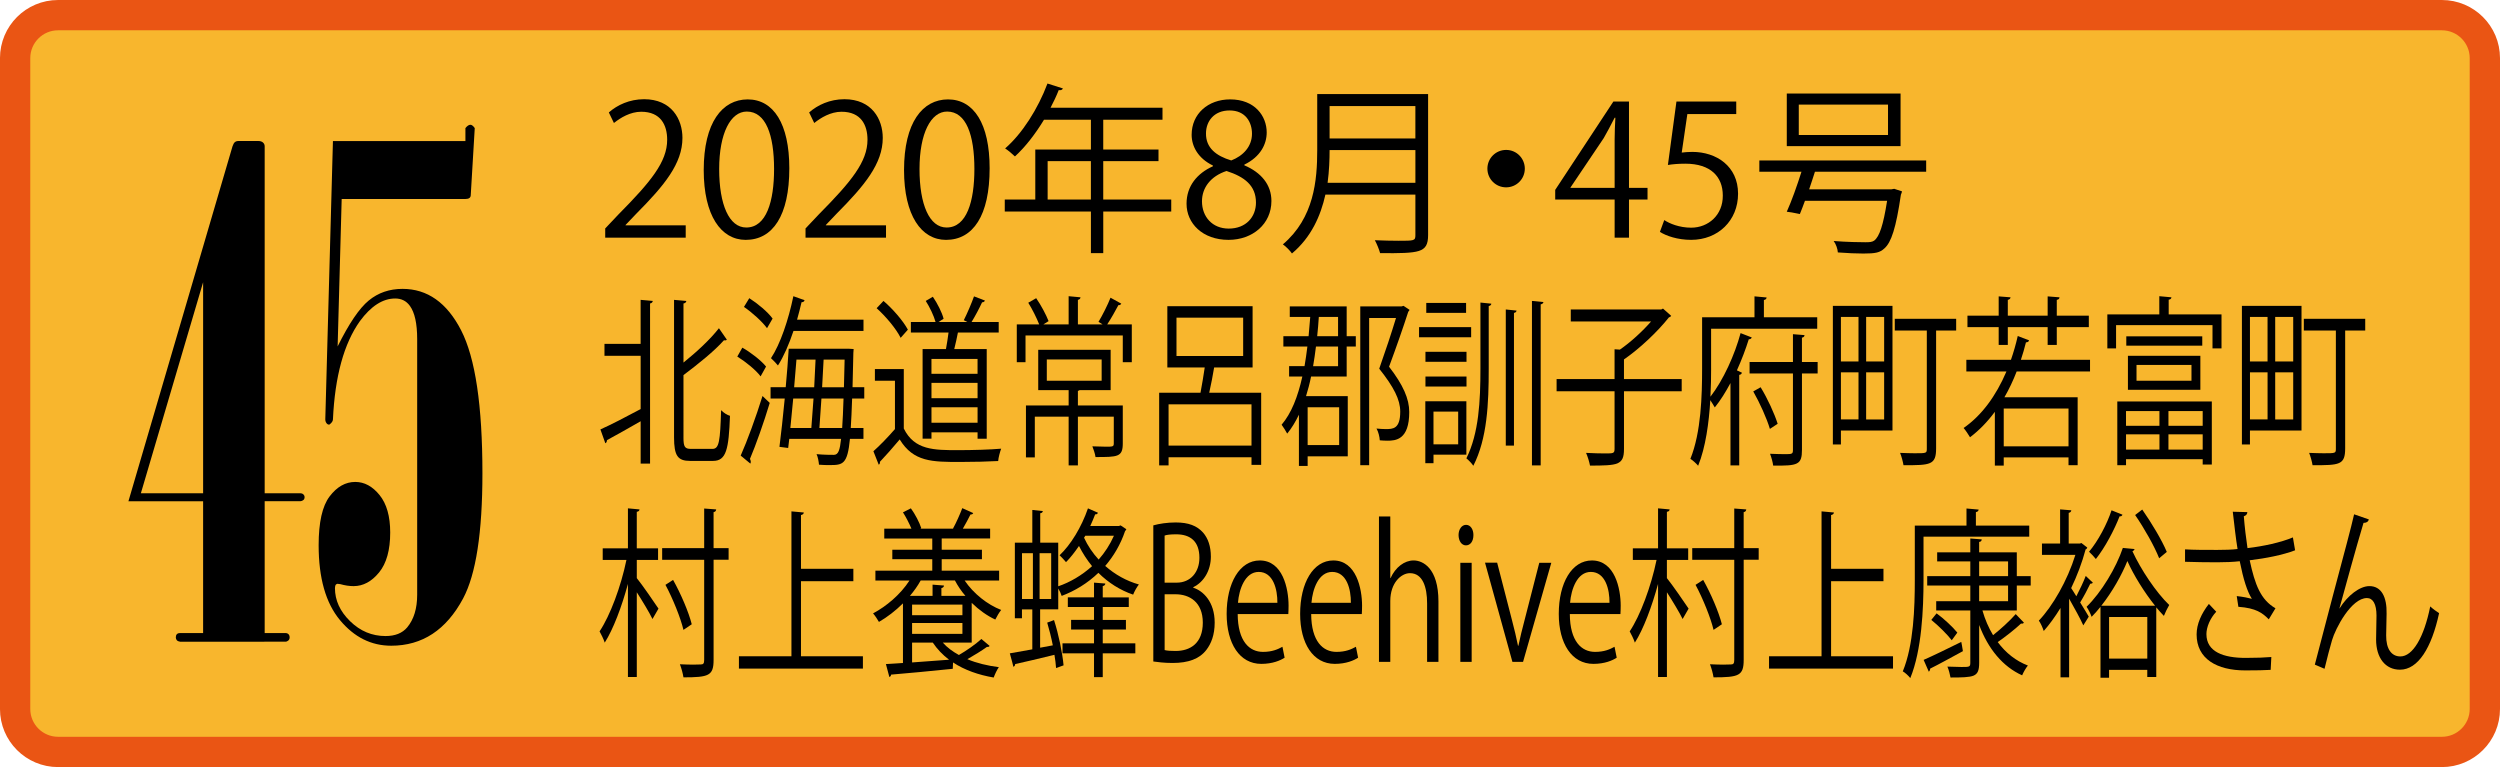 <!-- Generator: Adobe Illustrator 24.2.3, SVG Export Plug-In  -->
<svg version="1.1" xmlns="http://www.w3.org/2000/svg" xmlns:xlink="http://www.w3.org/1999/xlink" x="0px" y="0px"
	 width="132.016px" height="40.506px" viewBox="0 0 132.016 40.506"
	 style="overflow:visible;enable-background:new 0 0 132.016 40.506;" xml:space="preserve">
<style type="text/css">
	.st0{fill:#F8B62D;stroke:#EA5514;stroke-width:1.6;}
</style>
<defs>
</defs>
<g>
	<path class="st0" d="M131.216,37.438c0,1.253-1.018,2.269-2.27,2.269H81.322H3.069c-1.255,0-2.27-1.016-2.27-2.269V3.069
		C0.8,1.816,1.815,0.8,3.069,0.8h125.877c1.252,0,2.27,1.016,2.27,2.269V37.438z"/>
</g>
<g>
	<path d="M9.513,33.887c-0.082-0.012-0.141-0.039-0.176-0.08s-0.053-0.09-0.053-0.148c0-0.07,0.017-0.127,0.053-0.168
		c0.035-0.041,0.094-0.061,0.176-0.061h1.213v-6.961H6.782l5.496-18.742c0.035-0.105,0.076-0.178,0.123-0.219
		c0.047-0.041,0.111-0.062,0.193-0.062h1.046c0.106,0,0.189,0.027,0.248,0.08c0.059,0.053,0.089,0.119,0.089,0.201v18.32h1.863
		c0.082,0,0.144,0.021,0.185,0.064s0.061,0.088,0.061,0.137c0,0.061-0.018,0.111-0.053,0.146c-0.059,0.049-0.123,0.074-0.193,0.074
		h-1.863v6.961h1.09c0.07,0,0.126,0.02,0.167,0.061c0.041,0.041,0.061,0.098,0.061,0.168c0,0.07-0.023,0.125-0.07,0.166
		c-0.047,0.041-0.1,0.062-0.158,0.062H9.513z M10.726,14.903L7.439,26.047h3.287V14.903z"/>
	<path d="M17.581,7.449h6.996V6.764c0.094-0.117,0.182-0.176,0.264-0.176c0.07,0,0.146,0.059,0.229,0.176l-0.211,3.533
		c0,0.07-0.024,0.123-0.07,0.158c-0.047,0.035-0.117,0.053-0.211,0.053h-6.535l-0.214,7.785c0.598-1.207,1.144-2.014,1.643-2.424
		c0.498-0.41,1.093-0.615,1.784-0.615c1.312,0,2.344,0.729,3.094,2.188c0.75,1.459,1.125,3.976,1.125,7.551
		c0,3.129-0.34,5.332-1.02,6.609c-0.891,1.664-2.156,2.496-3.797,2.496c-1.055,0-1.957-0.451-2.707-1.354
		c-0.75-0.902-1.125-2.221-1.125-3.955c0-1.207,0.193-2.066,0.58-2.576c0.387-0.51,0.838-0.764,1.354-0.764
		c0.48,0,0.908,0.23,1.283,0.693s0.562,1.123,0.562,1.979c0,0.926-0.196,1.629-0.589,2.109c-0.393,0.48-0.841,0.721-1.345,0.721
		c-0.223,0-0.457-0.035-0.703-0.105l-0.158-0.018l-0.07,0.035c-0.035,0.047-0.053,0.111-0.053,0.193c0,0.644,0.267,1.227,0.8,1.748
		c0.533,0.522,1.157,0.783,1.872,0.783c0.504,0,0.885-0.152,1.143-0.457c0.351-0.422,0.527-0.996,0.527-1.723v-13.5
		c0-0.82-0.129-1.406-0.387-1.758c-0.188-0.258-0.445-0.387-0.774-0.387c-0.656,0-1.277,0.399-1.863,1.195
		c-0.844,1.184-1.318,2.912-1.424,5.186c0,0.094-0.064,0.188-0.193,0.281c-0.059,0-0.105-0.023-0.141-0.07
		c-0.047-0.059-0.07-0.129-0.07-0.211L17.581,7.449z"/>
</g>
<g>
	<g>
		<path d="M36.21,12.551h-4.251v-0.488l0.7-0.74c1.708-1.727,2.572-2.773,2.572-3.943c0-0.77-0.336-1.479-1.372-1.479
			c-0.576,0-1.095,0.317-1.44,0.594l-0.269-0.557c0.441-0.393,1.095-0.699,1.862-0.699c1.449,0,2.025,1.055,2.025,2.043
			c0,1.353-0.95,2.506-2.438,4.004l-0.566,0.594v0.019h3.177V12.551z"/>
		<path d="M37.161,8.981c0-2.514,0.979-3.732,2.323-3.732c1.362,0,2.197,1.285,2.197,3.637c0,2.496-0.873,3.781-2.304,3.781
			C38.073,12.666,37.161,11.381,37.161,8.981z M40.876,8.924c0-1.795-0.433-3.033-1.441-3.033c-0.854,0-1.458,1.143-1.458,3.033
			s0.527,3.09,1.43,3.09C40.473,12.014,40.876,10.631,40.876,8.924z"/>
		<path d="M46.788,12.551h-4.251v-0.488l0.7-0.74c1.708-1.727,2.572-2.773,2.572-3.943c0-0.77-0.336-1.479-1.372-1.479
			c-0.576,0-1.095,0.317-1.44,0.594l-0.269-0.557c0.441-0.393,1.095-0.699,1.862-0.699c1.449,0,2.025,1.055,2.025,2.043
			c0,1.353-0.95,2.506-2.439,4.004l-0.566,0.594v0.019h3.177V12.551z"/>
		<path d="M47.739,8.981c0-2.514,0.979-3.732,2.323-3.732c1.362,0,2.197,1.285,2.197,3.637c0,2.496-0.873,3.781-2.304,3.781
			C48.652,12.666,47.739,11.381,47.739,8.981z M51.454,8.924c0-1.795-0.433-3.033-1.44-3.033c-0.854,0-1.458,1.143-1.458,3.033
			s0.527,3.09,1.43,3.09C51.051,12.014,51.454,10.631,51.454,8.924z"/>
		<path d="M61.849,10.535v0.635h-3.59v2.197h-0.652V11.17h-4.549v-0.635h1.612V7.897h2.937V6.322H55.13
			c-0.46,0.758-0.988,1.439-1.535,1.939c-0.115-0.115-0.364-0.326-0.518-0.424c0.892-0.767,1.737-2.092,2.236-3.426l0.816,0.26
			c-0.039,0.086-0.125,0.106-0.221,0.086c-0.125,0.316-0.27,0.623-0.433,0.932h5.912v0.633h-3.129v1.574h2.918V8.51h-2.918v2.025
			H61.849z M55.322,10.535h2.284V8.51h-2.284V10.535z"/>
		<path d="M64.049,8.74c-0.777-0.373-1.123-1.008-1.123-1.621c0-1.113,0.873-1.871,2.034-1.871c1.306,0,1.93,0.883,1.93,1.746
			c0,0.615-0.326,1.285-1.181,1.699v0.037c0.883,0.375,1.43,1.018,1.43,1.883c0,1.219-0.998,2.053-2.265,2.053
			c-1.373,0-2.217-0.873-2.217-1.91c0-0.93,0.557-1.601,1.392-1.976V8.74z M66.323,10.699c0-0.902-0.604-1.363-1.555-1.67
			c-0.845,0.277-1.296,0.892-1.296,1.601c0,0.816,0.547,1.441,1.411,1.441C65.805,12.072,66.323,11.447,66.323,10.699z
			 M63.684,7.043c-0.01,0.768,0.538,1.19,1.334,1.43c0.624-0.24,1.095-0.731,1.095-1.412c0-0.603-0.336-1.228-1.181-1.228
			C64.097,5.832,63.684,6.418,63.684,7.043z"/>
		<path d="M75.413,4.969v7.447c0,0.5-0.135,0.721-0.489,0.836c-0.356,0.115-0.998,0.125-2.045,0.115
			c-0.048-0.182-0.173-0.49-0.278-0.682c0.461,0.019,0.902,0.029,1.248,0.029c0.835,0,0.893,0,0.893-0.299v-2.139H69.99
			c-0.25,1.123-0.749,2.254-1.766,3.109c-0.097-0.145-0.336-0.385-0.48-0.481c1.651-1.4,1.814-3.389,1.814-4.98V4.969H75.413z
			 M70.211,7.926c0,0.488-0.02,1.094-0.105,1.727h4.636V7.926H70.211z M74.741,5.602h-4.53v1.709h4.53V5.602z"/>
		<path d="M80.52,8.905c0,0.547-0.441,0.988-0.988,0.988c-0.547,0-0.988-0.441-0.988-0.988c0-0.547,0.441-0.988,0.988-0.988
			C80.098,7.916,80.52,8.377,80.52,8.905z"/>
		<path d="M86.022,12.551h-0.759v-2.016h-3.138v-0.508l3.071-4.664h0.825v4.559H87v0.613h-0.979V12.551z M82.931,9.922h2.332V7.369
			c0-0.394,0.02-0.777,0.039-1.152h-0.039c-0.221,0.441-0.394,0.748-0.575,1.074l-1.757,2.611V9.922z"/>
		<path d="M91.685,5.363v0.662h-2.582l-0.297,2.033c0.153-0.017,0.307-0.037,0.557-0.037c1.276,0,2.418,0.758,2.418,2.207
			c0,1.42-1.056,2.438-2.476,2.438c-0.72,0-1.325-0.211-1.651-0.422l0.23-0.623c0.268,0.182,0.797,0.402,1.421,0.402
			c0.902,0,1.68-0.662,1.67-1.699c0-0.988-0.634-1.68-1.978-1.68c-0.384,0-0.682,0.029-0.921,0.068l0.451-3.35H91.685z"/>
		<path d="M101.715,9.067h-5.874c-0.086,0.289-0.201,0.605-0.307,0.932h4.338l0.153-0.029l0.413,0.135
			c-0.01,0.049-0.028,0.115-0.058,0.174c-0.259,1.766-0.509,2.523-0.873,2.84c-0.24,0.221-0.461,0.27-1.113,0.27
			c-0.346,0-0.835-0.02-1.344-0.059c-0.01-0.182-0.097-0.441-0.221-0.604c0.7,0.057,1.41,0.066,1.67,0.066
			c0.239,0,0.354-0.01,0.47-0.086c0.278-0.211,0.48-0.816,0.682-2.102h-4.338c-0.096,0.258-0.183,0.498-0.269,0.699
			c-0.365-0.076-0.528-0.106-0.691-0.123c0.25-0.549,0.547-1.383,0.777-2.113h-2.226V8.473h8.81V9.067z M100.362,4.94v2.775h-6.008
			V4.94H100.362z M99.699,7.129V5.525h-4.712v1.604H99.699z"/>
		<path d="M33.829,18.156v-2.322l0.641,0.057c-0.007,0.068-0.05,0.115-0.143,0.135v8.455h-0.497v-2.236
			c-0.67,0.385-1.333,0.758-1.779,0.998c0,0.078-0.036,0.145-0.086,0.164l-0.26-0.731c0.54-0.238,1.333-0.652,2.125-1.074v-2.812
			H31.92v-0.633H33.829z M36.091,23.1c0,0.498,0.071,0.604,0.396,0.604h1.139c0.353,0,0.402-0.422,0.453-2.045
			c0.123,0.135,0.324,0.26,0.469,0.299c-0.065,1.766-0.195,2.381-0.894,2.381h-1.21c-0.655,0-0.85-0.269-0.85-1.248v-7.256
			l0.649,0.057c-0.008,0.068-0.051,0.115-0.151,0.135v3.119c0.705-0.566,1.426-1.238,1.872-1.814l0.418,0.605
			c-0.021,0.029-0.051,0.037-0.087,0.037c-0.022,0-0.043,0-0.064-0.008c-0.519,0.584-1.361,1.256-2.139,1.842V23.1z"/>
		<path d="M39.2,18.358c0.446,0.25,0.986,0.672,1.253,0.998l-0.288,0.518c-0.252-0.336-0.785-0.768-1.231-1.045L39.2,18.358z
			 M39.113,24.059c0.339-0.758,0.814-2.055,1.152-3.148l0.382,0.365c-0.309,1.027-0.734,2.227-1.044,2.955
			c0.028,0.059,0.043,0.107,0.043,0.154c0,0.039-0.008,0.066-0.022,0.096L39.113,24.059z M40.504,17.33
			c-0.253-0.346-0.778-0.824-1.218-1.123l0.281-0.461c0.439,0.279,0.972,0.721,1.231,1.076L40.504,17.33z M45.639,21.045h-0.641
			c-0.022,0.623-0.044,1.143-0.072,1.555h0.67v0.576h-0.713c-0.13,1.344-0.375,1.383-1.066,1.383c-0.173,0-0.375,0-0.569-0.02
			c-0.014-0.164-0.058-0.414-0.129-0.557c0.396,0.037,0.749,0.037,0.914,0.037c0.238,0,0.317-0.248,0.382-0.844h-2.736l-0.058,0.481
			l-0.461-0.059c0.086-0.672,0.187-1.594,0.28-2.553h-0.749v-0.596h0.8c0.065-0.709,0.122-1.42,0.158-2.033h3.169l0.26,0.017
			c-0.008,0.059-0.008,0.145-0.015,0.203l-0.043,1.812h0.619V21.045z M45.596,17.475h-3.695c-0.237,0.711-0.519,1.354-0.82,1.824
			c-0.087-0.105-0.26-0.289-0.368-0.385c0.49-0.738,0.922-2.016,1.182-3.273l0.591,0.211c-0.015,0.068-0.065,0.107-0.159,0.107
			c-0.071,0.307-0.151,0.613-0.237,0.92h3.508V17.475z M42.844,22.6c0.036-0.451,0.072-0.988,0.115-1.555h-1.072
			c-0.051,0.547-0.102,1.074-0.151,1.555H42.844z M42.995,20.449c0.029-0.498,0.051-0.998,0.072-1.459h-1.009
			c-0.035,0.471-0.079,0.961-0.122,1.459H42.995z M43.377,21.045c-0.036,0.566-0.072,1.113-0.107,1.555h1.202
			c0.029-0.402,0.051-0.912,0.072-1.555H43.377z M43.492,18.99c-0.028,0.461-0.051,0.961-0.079,1.459h1.152
			c0.015-0.432,0.021-0.92,0.036-1.459H43.492z"/>
		<path d="M47.726,19.49v3.139c0.562,1.142,1.591,1.142,2.888,1.142c0.777,0,1.692-0.029,2.254-0.078
			c-0.058,0.154-0.144,0.461-0.158,0.652c-0.497,0.029-1.289,0.049-2.002,0.049c-1.483,0-2.471,0-3.198-1.189
			c-0.353,0.422-0.734,0.854-1.044,1.18c0.007,0.086-0.015,0.125-0.064,0.154l-0.281-0.711c0.346-0.307,0.771-0.748,1.138-1.17
			v-2.555h-1.059V19.49H47.726z M46.653,15.891c0.482,0.412,1.037,1.047,1.289,1.518L47.56,17.84
			c-0.237-0.48-0.785-1.133-1.268-1.565L46.653,15.891z M48.719,18.434h1.233c0.05-0.267,0.1-0.584,0.137-0.873H48.1v-0.557h1.304
			c-0.094-0.336-0.31-0.787-0.519-1.113l0.375-0.221c0.237,0.346,0.483,0.826,0.568,1.162l-0.267,0.172h1.52l-0.187-0.096
			c0.18-0.355,0.41-0.893,0.54-1.258l0.576,0.221c-0.021,0.059-0.072,0.088-0.151,0.096c-0.137,0.299-0.36,0.721-0.555,1.037h1.434
			v0.557h-2.154c-0.05,0.26-0.122,0.586-0.194,0.873h1.715v4.733h-0.483V22.83h-2.434v0.336h-0.469V18.434z M51.621,19.74v-0.787
			h-2.434v0.787H51.621z M49.188,20.219v0.807h2.434v-0.807H49.188z M49.188,22.322h2.434v-0.816h-2.434V22.322z"/>
		<path d="M59.211,16.035c-0.036,0.066-0.094,0.086-0.151,0.076c-0.151,0.289-0.389,0.711-0.591,1.018h1.297v1.996H59.29v-1.41
			h-5.136v1.41h-0.461v-1.996h1.182c-0.13-0.336-0.367-0.807-0.576-1.143l0.418-0.24c0.259,0.375,0.525,0.875,0.655,1.211
			l-0.273,0.172h1.332v-1.488l0.627,0.059c-0.008,0.066-0.044,0.115-0.138,0.135v1.295h1.304l-0.216-0.135
			c0.209-0.346,0.49-0.902,0.634-1.275L59.211,16.035z M59.29,21.41v2.006c0,0.719-0.267,0.719-1.44,0.719
			c-0.021-0.172-0.101-0.393-0.166-0.566c0.273,0.01,0.526,0.019,0.706,0.019c0.367,0,0.425,0,0.425-0.172v-1.412H56.92v2.572
			h-0.489v-2.572h-1.786v2.15h-0.468V21.41h2.254v-0.807h-1.606v-2.131h3.824v2.131h-1.642c-0.021,0.019-0.051,0.029-0.087,0.039
			v0.768H59.29z M55.278,18.981v1.123h2.896v-1.123H55.278z"/>
		<path d="M64.114,19.404c-0.064,0.383-0.158,0.893-0.259,1.334h2.743v3.811h-0.511v-0.404h-4.379v0.432h-0.497v-3.838h2.183
			c0.079-0.404,0.158-0.902,0.223-1.334h-1.974V16.17h4.502v3.234H64.114z M61.708,23.531h4.379v-2.18h-4.379V23.531z
			 M62.126,16.774v2.025h3.521v-2.025H62.126z"/>
		<path d="M71.113,16.18v1.572h0.482v0.549h-0.482v1.582h-1.88c-0.072,0.365-0.166,0.711-0.267,1.037h2.204v3.178h-2.118v0.508
			h-0.461v-2.707c-0.18,0.375-0.382,0.711-0.619,0.998c-0.064-0.123-0.209-0.354-0.295-0.469c0.511-0.596,0.856-1.469,1.095-2.545
			h-0.699v-0.547h0.814c0.058-0.326,0.107-0.682,0.151-1.035h-1.268v-0.549h1.332l0.087-1.016h-1.081V16.18H71.113z M70.716,21.506
			h-1.664v1.996h1.664V21.506z M70.658,19.336v-1.035h-1.167c-0.043,0.354-0.094,0.699-0.151,1.035H70.658z M70.658,16.736h-1.016
			c-0.021,0.344-0.051,0.689-0.086,1.016h1.102V16.736z M74.115,16.15l0.316,0.211c-0.007,0.039-0.035,0.076-0.064,0.096
			c-0.267,0.826-0.634,1.881-1.016,2.908c0.749,0.969,1.066,1.699,1.066,2.391c0,1.477-0.721,1.516-1.16,1.516
			c-0.129,0-0.266-0.01-0.396-0.02c-0.008-0.172-0.072-0.451-0.173-0.623c0.173,0.019,0.338,0.029,0.482,0.029
			c0.382,0,0.771,0,0.771-0.922c0-0.635-0.339-1.297-1.109-2.266c0.339-0.959,0.648-1.891,0.886-2.678h-1.418v7.774h-0.469V16.18
			h2.183L74.115,16.15z"/>
		<path d="M77.686,17.274v0.537h-2.751v-0.537H77.686z M77.434,24.01h-1.736v0.451h-0.432V21.19h2.168V24.01z M77.441,18.578v0.527
			h-2.168v-0.527H77.441z M75.273,20.412v-0.529h2.168v0.529H75.273z M77.419,15.996v0.527h-2.103v-0.527H77.419z M77.001,21.736
			h-1.304v1.726h1.304V21.736z M78.614,19.481c0,1.834-0.079,3.676-0.813,5.115c-0.079-0.125-0.26-0.307-0.367-0.393
			c0.662-1.334,0.742-3.033,0.742-4.732v-3.494l0.576,0.059c-0.008,0.057-0.036,0.106-0.138,0.125V19.481z M79.515,23.531v-7.189
			l0.569,0.059c-0.008,0.057-0.043,0.106-0.137,0.123v7.008H79.515z M80.898,15.891l0.605,0.059
			c-0.008,0.057-0.051,0.105-0.145,0.123v8.504h-0.461V15.891z"/>
		<path d="M88.804,20.018v0.643h-3.047v3.043c0,0.461-0.093,0.652-0.353,0.768c-0.26,0.105-0.728,0.115-1.441,0.115
			c-0.036-0.191-0.122-0.479-0.209-0.672c0.382,0.02,0.742,0.029,0.994,0.029c0.454,0,0.511,0,0.511-0.25V20.66h-3.061v-0.643h3.061
			v-1.574l0.281,0.019c0.569-0.392,1.188-0.959,1.649-1.488h-4.242v-0.633h4.782l0.087-0.047l0.432,0.383
			c-0.021,0.049-0.079,0.066-0.122,0.086c-0.591,0.75-1.549,1.652-2.37,2.217v1.037H88.804z"/>
		<path d="M90.358,19.461c0,0.441-0.007,0.951-0.036,1.488c0.684-0.883,1.289-2.227,1.592-3.359l0.591,0.23
			c-0.029,0.066-0.079,0.096-0.158,0.096c-0.159,0.508-0.375,1.084-0.627,1.641l0.267,0.125c-0.015,0.049-0.058,0.105-0.144,0.115
			v4.779H91.38v-4.348c-0.252,0.471-0.532,0.922-0.828,1.287c-0.058-0.106-0.158-0.26-0.237-0.385
			c-0.072,1.191-0.245,2.486-0.642,3.465c-0.093-0.115-0.295-0.297-0.41-0.365c0.569-1.4,0.619-3.357,0.619-4.77v-2.707h2.766
			v-1.104l0.642,0.059c-0.008,0.066-0.044,0.115-0.145,0.135v0.91h2.816v0.605h-5.604V19.461z M95.983,19.115v0.605h-0.828v4.031
			c0,0.787-0.209,0.854-1.52,0.834c-0.021-0.172-0.094-0.441-0.166-0.623c0.281,0.01,0.547,0.02,0.749,0.02
			c0.418,0,0.461,0,0.461-0.23v-4.031h-2.29v-0.605h2.29v-1.469l0.612,0.049c-0.008,0.076-0.043,0.115-0.137,0.135v1.285H95.983z
			 M93.462,22.649c-0.159-0.539-0.533-1.373-0.879-1.979l0.389-0.221c0.367,0.596,0.734,1.402,0.9,1.93L93.462,22.649z"/>
		<path d="M99.935,16.15v6.584h-2.723v0.738h-0.425V16.15H99.935z M98.141,16.736h-0.929v2.351h0.929V16.736z M97.212,19.662v2.486
			h0.929v-2.486H97.212z M99.495,19.088v-2.351h-0.951v2.351H99.495z M98.544,22.149h0.951v-2.486h-0.951V22.149z M103.298,16.832
			v0.623h-1.059v6.219c0,0.885-0.296,0.893-1.722,0.893c-0.028-0.182-0.107-0.469-0.18-0.652c0.273,0.01,0.54,0.02,0.764,0.02
			c0.647,0,0.647,0,0.647-0.26v-6.219h-1.692v-0.623H103.298z"/>
		<path d="M110.368,19.615h-3.875c-0.187,0.488-0.403,0.939-0.647,1.363h3.867v3.588h-0.482v-0.412h-3.421v0.432h-0.469v-2.84
			c-0.389,0.527-0.828,0.979-1.311,1.344c-0.079-0.135-0.23-0.365-0.339-0.49c0.944-0.652,1.707-1.68,2.262-2.984h-2.117V19h2.355
			c0.137-0.393,0.259-0.815,0.359-1.256l0.598,0.228c-0.014,0.068-0.079,0.107-0.165,0.107c-0.079,0.316-0.166,0.623-0.267,0.92
			h3.651V19.615z M105.543,18.213v-0.939h-1.649v-0.605h1.649v-1.018l0.627,0.049c-0.008,0.066-0.051,0.115-0.145,0.135v0.834h2.104
			v-1.018l0.626,0.049c-0.007,0.076-0.043,0.115-0.144,0.135v0.834h1.692v0.605h-1.692v0.939h-0.482v-0.939h-2.104v0.939H105.543z
			 M109.231,23.569v-1.996h-3.421v1.996H109.231z"/>
		<path d="M114.522,16.602h2.788v1.795h-0.476v-1.229h-5.092v1.229h-0.461v-1.795h2.744v-0.961l0.641,0.059
			c-0.007,0.066-0.051,0.115-0.145,0.125V16.602z M111.807,24.567v-3.367h4.991v3.33h-0.482V24.25h-4.048v0.316H111.807z
			 M114.032,21.707h-1.765v0.777h1.765V21.707z M112.268,23.742h1.765v-0.807h-1.765V23.742z M116.294,17.762v0.49h-4.012v-0.49
			H116.294z M116.193,20.584h-3.825v-1.795h3.825V20.584z M112.822,19.27v0.834h2.902V19.27H112.822z M116.316,22.485v-0.777h-1.808
			v0.777H116.316z M114.508,23.742h1.808v-0.807h-1.808V23.742z"/>
		<path d="M121.535,16.15v6.584h-2.723v0.738h-0.425V16.15H121.535z M119.741,16.736h-0.929v2.351h0.929V16.736z M118.813,19.662
			v2.486h0.929v-2.486H118.813z M121.096,19.088v-2.351h-0.951v2.351H121.096z M120.145,22.149h0.951v-2.486h-0.951V22.149z
			 M124.899,16.832v0.623h-1.059v6.219c0,0.885-0.296,0.893-1.722,0.893c-0.028-0.182-0.108-0.469-0.18-0.652
			c0.273,0.01,0.54,0.02,0.763,0.02c0.648,0,0.648,0,0.648-0.26v-6.219h-1.692v-0.623H124.899z"/>
		<path d="M33.627,29.567v0.961c0.26,0.316,0.979,1.354,1.145,1.611l-0.317,0.549c-0.15-0.318-0.532-0.951-0.828-1.412v4.473h-0.468
			v-4.914c-0.324,1.199-0.778,2.4-1.225,3.1c-0.058-0.182-0.187-0.441-0.273-0.594c0.555-0.826,1.131-2.371,1.419-3.773h-1.253
			v-0.613h1.332v-2.111l0.612,0.057c-0.008,0.068-0.051,0.115-0.145,0.125v1.93h1.124v0.613H33.627z M38.475,28.944v0.615h-0.793
			v5.287c0,0.836-0.252,0.922-1.591,0.922c-0.029-0.191-0.108-0.49-0.188-0.691c0.252,0.01,0.497,0.02,0.691,0.02
			c0.194,0,0.346-0.01,0.418-0.01c0.129,0,0.173-0.057,0.173-0.24v-5.287h-2.219v-0.615h2.219v-2.092l0.634,0.047
			c-0.008,0.078-0.044,0.125-0.138,0.145v1.9H38.475z M35.543,30.623c0.41,0.729,0.828,1.709,0.986,2.342l-0.438,0.297
			c-0.151-0.633-0.555-1.641-0.951-2.379L35.543,30.623z"/>
		<path d="M42.297,34.654h3.27v0.652H39.02v-0.652h2.773v-7.65l0.655,0.059c-0.008,0.066-0.051,0.115-0.151,0.135v2.84h2.766v0.652
			h-2.766V34.654z"/>
		<path d="M51.312,33.934h-1.526c0.23,0.26,0.519,0.471,0.85,0.654c0.403-0.23,0.894-0.576,1.188-0.846l0.433,0.365
			c-0.029,0.057-0.08,0.057-0.145,0.057c-0.267,0.193-0.67,0.441-1.03,0.645c0.497,0.211,1.066,0.344,1.664,0.422
			c-0.094,0.125-0.209,0.373-0.273,0.547c-0.792-0.135-1.542-0.395-2.146-0.797l-0.015,0.336c-1.188,0.125-2.463,0.24-3.255,0.307
			c-0.008,0.078-0.051,0.115-0.094,0.125l-0.181-0.682c0.26-0.02,0.562-0.029,0.9-0.057v-3.148
			c-0.396,0.393-0.835,0.729-1.268,0.979c-0.071-0.125-0.216-0.346-0.31-0.451c0.699-0.373,1.44-0.988,1.923-1.736h-1.8v-0.52h3.003
			v-0.604h-2.11v-0.5h2.11v-0.594h-2.535v-0.519h1.434c-0.115-0.277-0.288-0.613-0.447-0.863l0.418-0.211
			c0.224,0.307,0.454,0.748,0.548,1.045l-0.051,0.029h1.75l-0.021-0.01c0.166-0.297,0.374-0.768,0.489-1.074l0.576,0.26
			c-0.021,0.057-0.071,0.076-0.144,0.076c-0.108,0.211-0.259,0.508-0.403,0.748h1.441v0.519h-2.557v0.594h2.124v0.5h-2.124v0.604
			h3.032v0.52h-1.822c0.468,0.691,1.203,1.275,1.93,1.555c-0.101,0.125-0.237,0.355-0.31,0.508
			c-0.432-0.201-0.864-0.508-1.246-0.883V33.934z M50.981,31.467c-0.216-0.248-0.403-0.527-0.555-0.814h-1.808
			c-0.158,0.287-0.353,0.557-0.569,0.814h1.196v-0.594l0.604,0.047c-0.007,0.068-0.043,0.115-0.137,0.135v0.412H50.981z
			 M48.164,31.928v0.557h2.658v-0.557H48.164z M48.164,33.473h2.658v-0.574h-2.658V33.473z M48.164,33.934v1.047
			c0.605-0.049,1.282-0.096,1.952-0.144c-0.339-0.258-0.626-0.557-0.857-0.902H48.164z"/>
		<path d="M59.175,27.744l0.303,0.201c-0.008,0.039-0.036,0.066-0.065,0.096c-0.244,0.721-0.612,1.334-1.051,1.844
			c0.511,0.451,1.123,0.795,1.778,0.979c-0.101,0.125-0.237,0.365-0.303,0.537c-0.677-0.23-1.304-0.623-1.836-1.152
			c-0.576,0.557-1.253,0.961-1.938,1.219c-0.036-0.115-0.108-0.277-0.181-0.393v1.103h-0.957v2.025l0.67-0.125
			c-0.08-0.412-0.188-0.834-0.296-1.199l0.36-0.135c0.245,0.758,0.446,1.746,0.504,2.391l-0.396,0.143
			c-0.014-0.211-0.043-0.451-0.086-0.699c-0.777,0.191-1.549,0.373-2.074,0.488c0,0.078-0.043,0.125-0.094,0.145
			c-0.036-0.154-0.072-0.297-0.188-0.711l1.188-0.211v-2.111h-0.547v0.471h-0.375v-3.992h0.922v-1.729l0.555,0.059
			c-0.007,0.057-0.043,0.105-0.137,0.115v1.555h0.95v2.303c0.62-0.211,1.246-0.576,1.787-1.064
			c-0.267-0.328-0.497-0.682-0.691-1.066c-0.224,0.326-0.454,0.623-0.685,0.854c-0.079-0.096-0.237-0.268-0.339-0.363
			c0.584-0.547,1.16-1.488,1.498-2.477l0.526,0.23c-0.015,0.057-0.065,0.096-0.145,0.086c-0.079,0.201-0.165,0.412-0.259,0.615
			h1.512L59.175,27.744z M53.968,29.213v2.418h0.576v-2.418H53.968z M55.509,31.631v-2.418h-0.612v2.418H55.509z M58.232,33.244
			v0.729h1.721V34.5h-1.721v1.258h-0.461V34.5h-1.664v-0.527h1.664v-0.729h-1.21v-0.51h1.21v-0.682h-1.383v-0.508h1.383v-0.777
			l0.598,0.047c-0.007,0.068-0.043,0.115-0.137,0.135v0.596h1.375v0.508h-1.375v0.682h1.224v0.51H58.232z M57.31,28.291
			l-0.065,0.105c0.195,0.422,0.454,0.807,0.771,1.152c0.323-0.365,0.598-0.787,0.807-1.258H57.31z"/>
		<path d="M63.012,31.035c0.519,0.164,1.131,0.74,1.131,1.844c0,0.652-0.188,1.113-0.439,1.439c-0.367,0.48-0.958,0.691-1.786,0.691
			c-0.454,0-0.792-0.049-1.016-0.078v-7.188c0.303-0.086,0.734-0.154,1.181-0.154c0.678,0,1.124,0.174,1.448,0.537
			c0.259,0.299,0.41,0.721,0.41,1.268c0,0.721-0.367,1.344-0.929,1.613V31.035z M62.14,30.768c0.728,0,1.196-0.557,1.196-1.307
			v-0.01c0-0.863-0.476-1.236-1.225-1.236c-0.317,0-0.504,0.027-0.612,0.066v2.486H62.14z M61.499,34.328
			c0.137,0.037,0.331,0.047,0.583,0.047c0.757,0,1.434-0.393,1.434-1.496c0-1.094-0.713-1.498-1.44-1.498h-0.576V34.328z"/>
		<path d="M67.836,34.731c-0.224,0.145-0.635,0.326-1.232,0.326c-1.145,0-1.829-1.074-1.829-2.639c0-1.641,0.691-2.822,1.75-2.822
			c1.21,0,1.52,1.479,1.52,2.391c0,0.182-0.007,0.316-0.014,0.441h-2.673c0.008,1.449,0.627,1.996,1.333,1.996
			c0.489,0,0.785-0.135,1.03-0.27L67.836,34.731z M67.454,31.832c0.007-0.709-0.217-1.631-0.987-1.631
			c-0.72,0-1.037,0.912-1.095,1.631H67.454z"/>
		<path d="M71.717,34.731c-0.224,0.145-0.635,0.326-1.232,0.326c-1.145,0-1.829-1.074-1.829-2.639c0-1.641,0.691-2.822,1.75-2.822
			c1.21,0,1.52,1.479,1.52,2.391c0,0.182-0.007,0.316-0.014,0.441h-2.673c0.008,1.449,0.627,1.996,1.333,1.996
			c0.489,0,0.785-0.135,1.03-0.27L71.717,34.731z M71.335,31.832c0.007-0.709-0.217-1.631-0.987-1.631
			c-0.72,0-1.037,0.912-1.095,1.631H71.335z"/>
		<path d="M75.957,34.951H75.36v-3.09c0-0.854-0.23-1.594-0.907-1.594c-0.461,0-1.037,0.51-1.037,1.469v3.215h-0.598v-7.678h0.598
			v3.254h0.015c0.259-0.576,0.734-0.932,1.217-0.932c0.482,0,1.311,0.395,1.311,2.17V34.951z"/>
		<path d="M77.41,28.799c-0.23,0-0.389-0.24-0.389-0.547c0-0.297,0.166-0.537,0.396-0.537c0.237,0,0.389,0.24,0.389,0.537
			C77.807,28.588,77.641,28.799,77.41,28.799z M77.713,34.951h-0.598v-5.23h0.598V34.951z"/>
		<path d="M81.918,29.721l-1.491,5.23h-0.562l-1.447-5.24h0.641l0.785,3.043c0.122,0.471,0.23,0.912,0.316,1.344h0.021
			c0.087-0.432,0.202-0.873,0.324-1.344l0.778-3.033H81.918z"/>
		<path d="M85.373,34.731c-0.223,0.145-0.633,0.326-1.231,0.326c-1.145,0-1.829-1.074-1.829-2.639c0-1.641,0.691-2.822,1.75-2.822
			c1.21,0,1.52,1.479,1.52,2.391c0,0.182-0.007,0.316-0.014,0.441h-2.672c0.007,1.449,0.626,1.996,1.332,1.996
			c0.489,0,0.785-0.135,1.029-0.27L85.373,34.731z M84.992,31.832c0.007-0.709-0.217-1.631-0.987-1.631
			c-0.72,0-1.037,0.912-1.095,1.631H84.992z"/>
		<path d="M88.023,29.567v0.961c0.26,0.316,0.979,1.354,1.146,1.611l-0.316,0.549c-0.151-0.318-0.533-0.951-0.829-1.412v4.473
			h-0.468v-4.914c-0.324,1.199-0.777,2.4-1.225,3.1c-0.058-0.182-0.188-0.441-0.273-0.594c0.555-0.826,1.131-2.371,1.419-3.773
			h-1.253v-0.613h1.332v-2.111l0.612,0.057c-0.007,0.068-0.051,0.115-0.145,0.125v1.93h1.124v0.613H88.023z M92.87,28.944v0.615
			h-0.792v5.287c0,0.836-0.253,0.922-1.592,0.922c-0.029-0.191-0.108-0.49-0.188-0.691c0.252,0.01,0.497,0.02,0.691,0.02
			c0.194,0,0.346-0.01,0.418-0.01c0.129,0,0.173-0.057,0.173-0.24v-5.287h-2.219v-0.615h2.219v-2.092l0.634,0.047
			c-0.008,0.078-0.044,0.125-0.137,0.145v1.9H92.87z M89.939,30.623c0.411,0.729,0.828,1.709,0.987,2.342l-0.439,0.297
			c-0.151-0.633-0.555-1.641-0.951-2.379L89.939,30.623z"/>
		<path d="M96.693,34.654h3.27v0.652h-6.547v-0.652h2.773v-7.65l0.655,0.059c-0.008,0.066-0.051,0.115-0.151,0.135v2.84h2.766v0.652
			h-2.766V34.654z"/>
		<path d="M107.156,28.338h-5.582v2.305c0,1.506-0.094,3.695-0.698,5.164c-0.087-0.115-0.288-0.299-0.396-0.355
			c0.576-1.402,0.634-3.379,0.634-4.809v-2.889h2.729v-0.902l0.642,0.057c-0.008,0.068-0.044,0.115-0.145,0.135v0.711h2.817V28.338z
			 M101.58,34.846c0.505-0.221,1.254-0.586,1.988-0.949c0.021,0.106,0.043,0.211,0.086,0.488c-0.641,0.346-1.296,0.711-1.729,0.922
			c0,0.066-0.028,0.125-0.071,0.164L101.58,34.846z M106.5,32.236h-1.815c0.137,0.479,0.324,0.91,0.562,1.305
			c0.411-0.326,0.894-0.768,1.196-1.113l0.432,0.451c-0.028,0.047-0.086,0.066-0.151,0.047c-0.316,0.299-0.813,0.691-1.231,0.98
			c0.425,0.574,0.965,0.998,1.592,1.238c-0.101,0.123-0.237,0.354-0.303,0.518c-1.022-0.461-1.793-1.393-2.269-2.658v1.986
			c0,0.422-0.079,0.596-0.303,0.691c-0.223,0.086-0.604,0.096-1.21,0.096c-0.028-0.164-0.093-0.412-0.165-0.576
			c0.28,0.01,0.547,0.02,0.741,0.02c0.425,0,0.469,0,0.469-0.231v-2.754h-1.801v-0.49h1.801V30.92h-2.276v-0.498h2.276v-0.777h-1.75
			v-0.48h1.75v-0.729l0.604,0.047c-0.007,0.076-0.043,0.125-0.137,0.135v0.547h1.988v1.258h0.734v0.498H106.5V32.236z
			 M103.065,33.809c-0.238-0.307-0.699-0.768-1.08-1.074l0.28-0.346c0.382,0.279,0.857,0.721,1.095,1.018L103.065,33.809z
			 M104.512,29.645v0.777h1.527v-0.777H104.512z M104.512,30.92v0.826h1.527V30.92H104.512z"/>
		<path d="M110.221,28.914c-0.014,0.049-0.05,0.088-0.086,0.096c-0.188,0.701-0.454,1.402-0.764,2.045
			c0.079,0.115,0.173,0.27,0.273,0.432c0.174-0.336,0.382-0.768,0.497-1.074l0.375,0.355c-0.029,0.047-0.079,0.057-0.137,0.057
			c-0.13,0.279-0.346,0.682-0.533,0.988c0.202,0.318,0.382,0.625,0.454,0.75l-0.288,0.461c-0.138-0.318-0.483-0.941-0.749-1.412
			v4.156h-0.454v-3.666c-0.288,0.471-0.591,0.883-0.886,1.219c-0.051-0.164-0.18-0.451-0.26-0.547
			c0.735-0.768,1.506-2.111,1.931-3.475h-1.765v-0.596h0.958v-1.805l0.591,0.049c-0.008,0.066-0.044,0.115-0.137,0.135v1.621h0.59
			l0.079-0.029L110.221,28.914z M110.92,32.043c-0.151,0.193-0.31,0.365-0.469,0.529c-0.057-0.164-0.172-0.395-0.266-0.529
			c0.785-0.768,1.562-2.062,1.915-3.109l0.62,0.059c-0.021,0.057-0.058,0.096-0.115,0.115c0.446,0.969,1.253,2.178,1.944,2.84
			c-0.094,0.154-0.209,0.395-0.281,0.576c-0.13-0.135-0.267-0.287-0.403-0.451v3.676h-0.475v-0.375h-2.018v0.414h-0.453V32.043z
			 M112.079,27.178c-0.021,0.076-0.086,0.096-0.151,0.086c-0.266,0.691-0.763,1.641-1.253,2.256
			c-0.094-0.115-0.259-0.297-0.36-0.385c0.476-0.566,0.951-1.459,1.188-2.188L112.079,27.178z M113.801,31.986
			c-0.569-0.711-1.131-1.613-1.462-2.361c-0.296,0.738-0.8,1.631-1.376,2.361H113.801z M111.373,34.779h2.018V32.58h-2.018V34.779z
			 M113.124,26.908c0.482,0.691,1.044,1.623,1.296,2.236l-0.403,0.336c-0.237-0.613-0.785-1.584-1.268-2.283L113.124,26.908z"/>
		<path d="M121.196,29.059c-0.655,0.25-1.534,0.422-2.398,0.527c0.281,1.307,0.584,2.084,1.361,2.535l-0.353,0.584
			c-0.332-0.336-0.67-0.594-1.606-0.662l-0.086-0.566c0.353,0.039,0.619,0.096,0.799,0.145c-0.252-0.402-0.446-1.017-0.641-1.986
			c-0.324,0.039-0.764,0.057-1.195,0.057c-0.469,0-1.232-0.01-1.693-0.027V29.01c0.433,0.029,1.045,0.029,1.7,0.029
			c0.367,0,0.785-0.01,1.073-0.047c-0.087-0.52-0.166-1.229-0.252-1.969l0.771,0.02c-0.008,0.115-0.072,0.182-0.188,0.221
			c0.043,0.547,0.115,1.152,0.194,1.68c0.828-0.096,1.765-0.297,2.398-0.566L121.196,29.059z M119.906,35.373
			c-0.346,0.02-0.713,0.029-1.34,0.029c-1.505,0-2.571-0.613-2.571-1.9c0-0.547,0.252-1.104,0.648-1.611l0.389,0.412
			c-0.324,0.346-0.519,0.816-0.519,1.18c0,0.951,0.922,1.258,2.067,1.258c0.626,0,0.994-0.019,1.361-0.047L119.906,35.373z"/>
		<path d="M122.238,35.096c0.533-2.035,1.419-5.432,1.7-6.449c0.137-0.52,0.324-1.248,0.374-1.488l0.778,0.27
			c-0.036,0.133-0.137,0.182-0.281,0.182c-0.396,1.314-1.008,3.561-1.274,4.521h0.007c0.425-0.691,1.073-1.182,1.577-1.182
			c0.627,0,0.93,0.566,0.908,1.459l-0.022,1.142c-0.007,0.719,0.281,1.113,0.75,1.113c0.647,0,1.245-0.988,1.577-2.641
			c0.144,0.135,0.316,0.26,0.468,0.355c-0.396,1.834-1.109,2.986-2.067,2.986c-0.763,0-1.26-0.615-1.26-1.594
			c0-0.184,0.021-1.066,0.021-1.267c0-0.604-0.188-0.922-0.504-0.922c-0.829,0-1.664,1.604-1.844,2.227
			c-0.102,0.336-0.26,0.951-0.396,1.508L122.238,35.096z"/>
	</g>
</g>
</svg>